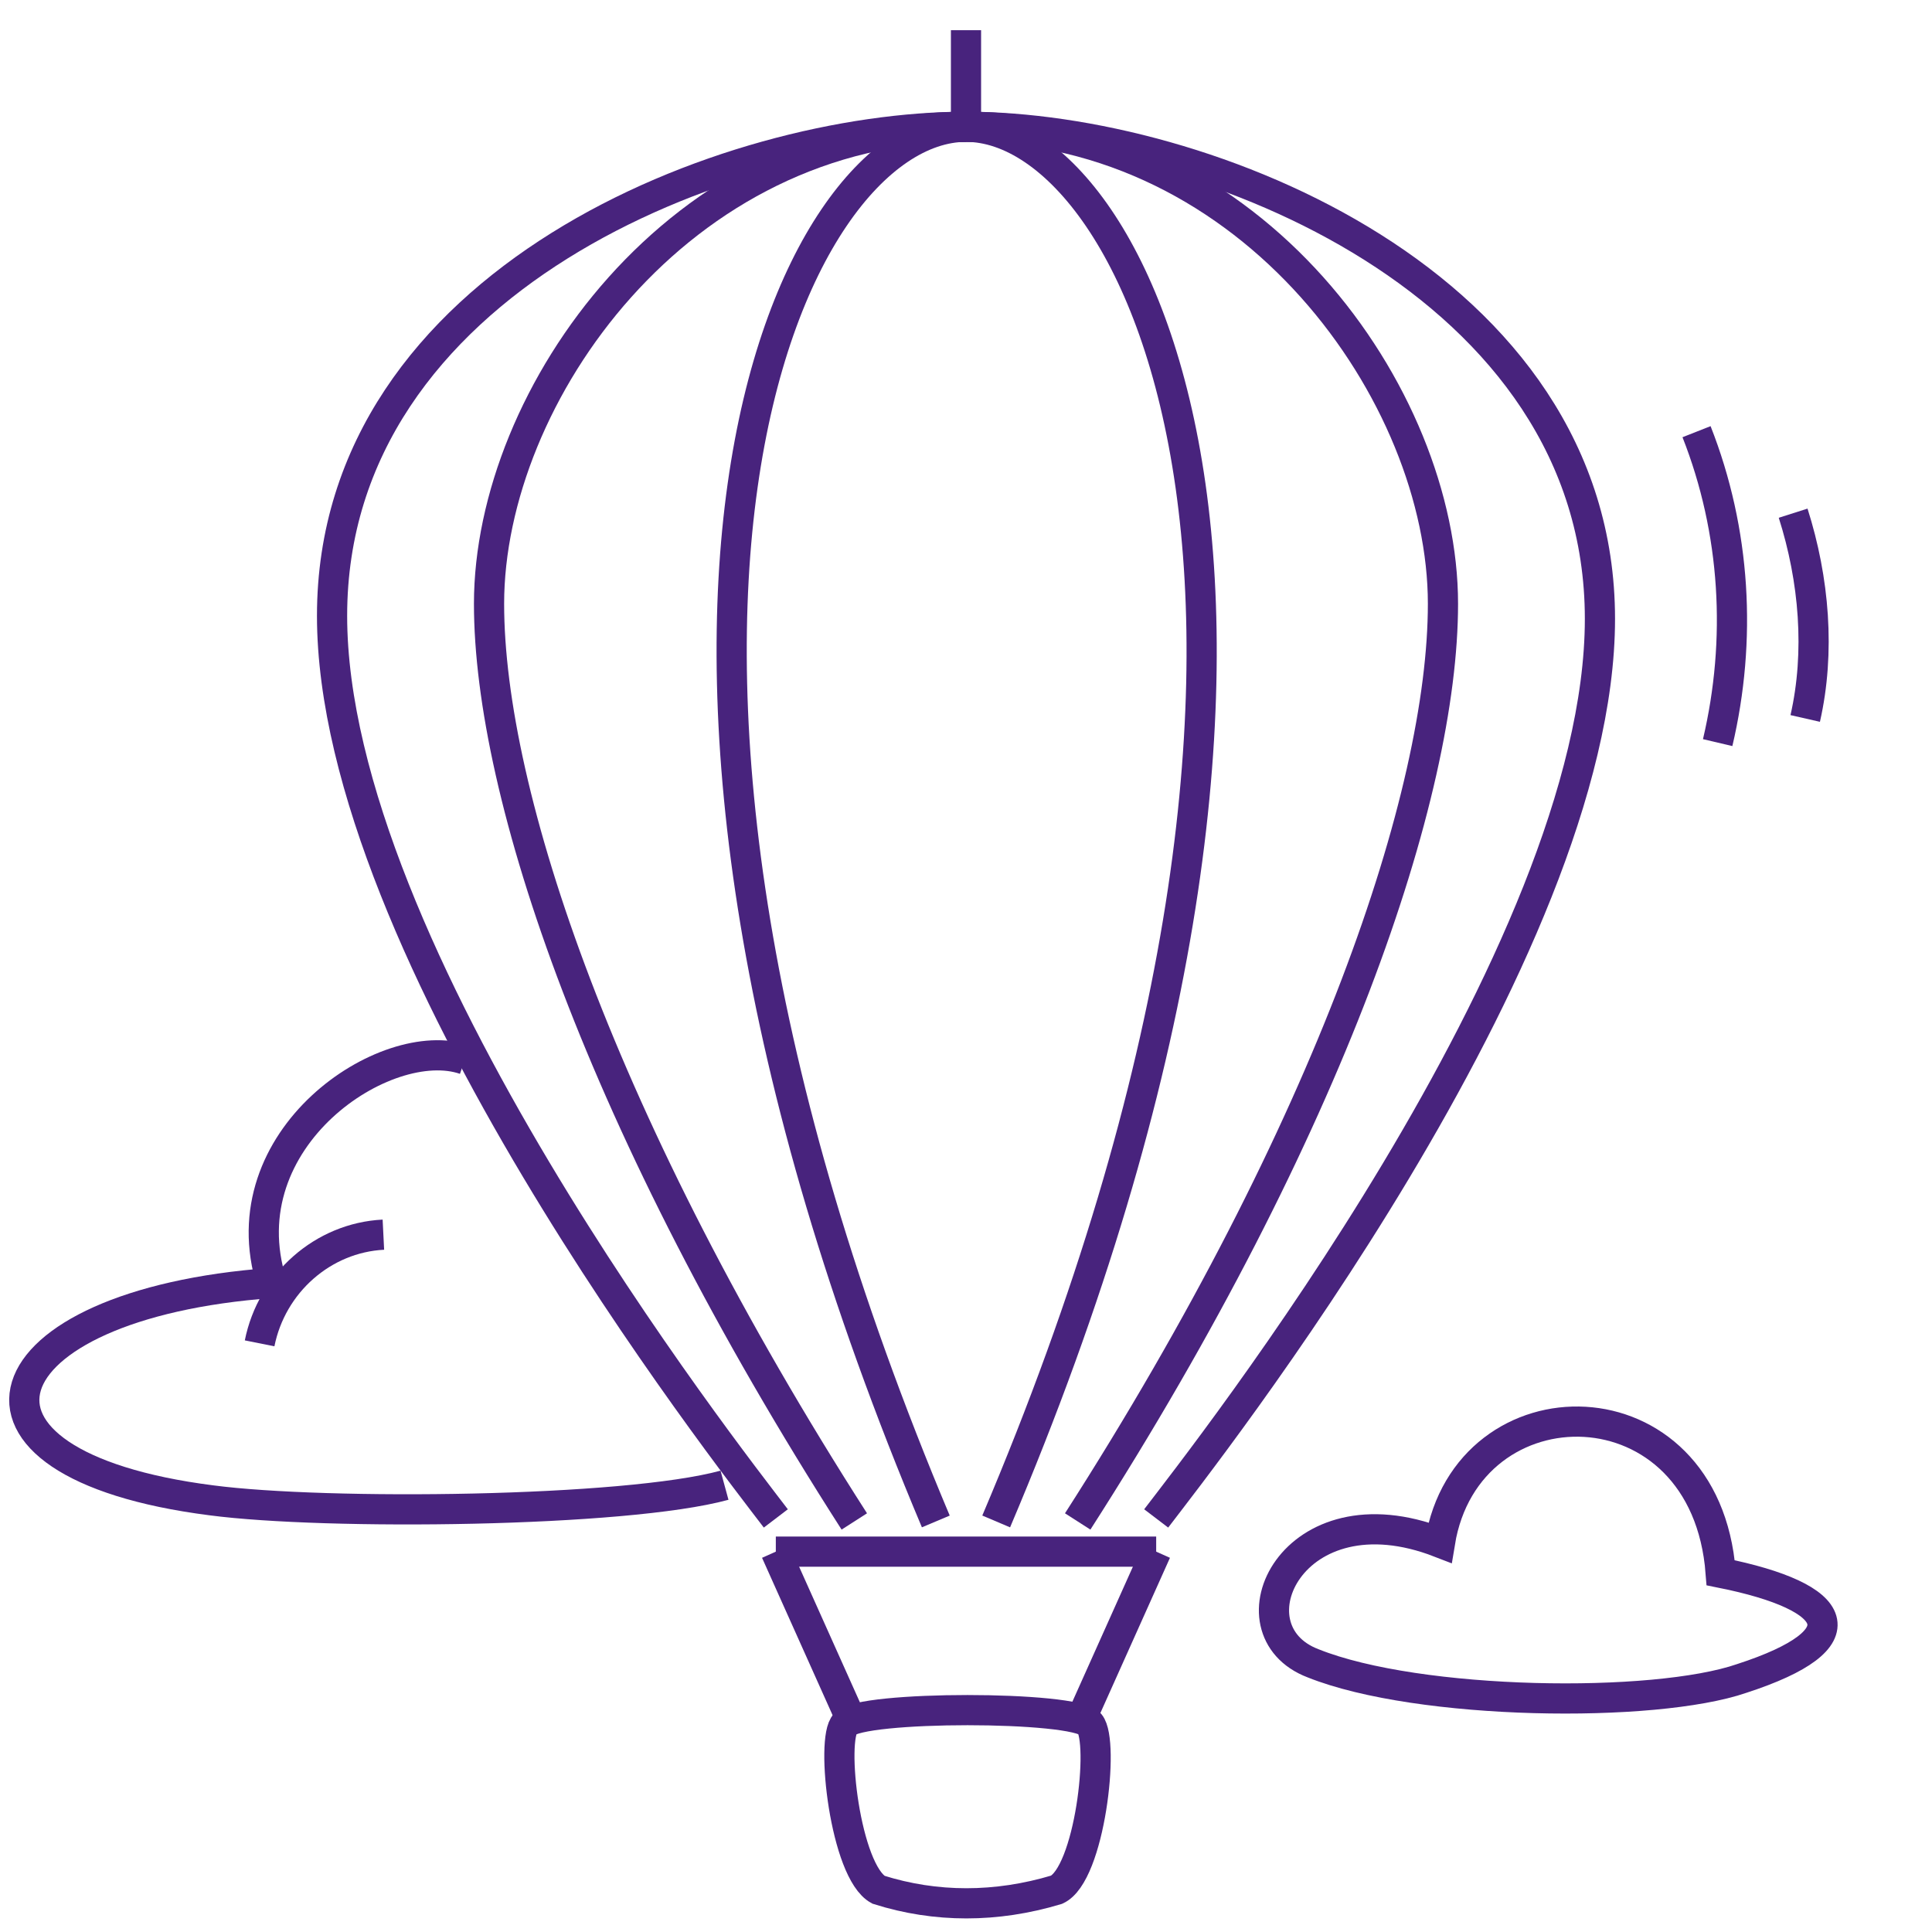 <?xml version="1.0" encoding="utf-8"?>
<!-- Generator: Adobe Illustrator 27.0.1, SVG Export Plug-In . SVG Version: 6.00 Build 0)  -->
<svg version="1.1" id="Lager_1" xmlns="http://www.w3.org/2000/svg" xmlns:xlink="http://www.w3.org/1999/xlink" x="0px" y="0px"
	 viewBox="0 0 64 64" style="enable-background:new 0 0 64 64;" xml:space="preserve">
<style type="text/css">
	.st0{opacity:0;}
	.st1{fill:none;stroke:#48237D;stroke-miterlimit:10;}
</style>
<g id="Destination">
	<g id="Container" class="st0">
		<rect class="st1" width="64" height="64"/>
	</g>
	<path class="st1" d="M24,49.2c-3.3,0.9-13.2,1-17,0.5c-9.4-1.2-7.6-6.5,2-7.2c-1.5-4.8,3.8-8.3,6.4-7.4"/>
	<path class="st1" d="M43.5,55.1c3.5,1.4,11.3,1.5,14.2,0.5c4-1.3,3.3-2.7-0.7-3.5c-0.5-6.5-8.4-6.5-9.3-1
		C42.8,49.2,40.6,54,43.5,55.1z"/>
	<path class="st1" d="M25.7,50.3C24.1,48.2,11,31.5,11,20.4S24.1,4.2,32,4.2s21,5.2,21,16.3S39.9,48.2,38.3,50.3"/>
	<line class="st1" x1="38.3" y1="51.4" x2="25.7" y2="51.4"/>
	<path class="st1" d="M28,57.1c-0.5,0.5,0,4.9,1.1,5.5c1.9,0.6,3.9,0.6,5.9,0c1.1-0.5,1.6-4.9,1.1-5.5S28.5,56.5,28,57.1z"/>
	<line class="st1" x1="25.7" y1="51.4" x2="28.3" y2="57.2"/>
	<line class="st1" x1="38.3" y1="51.4" x2="35.7" y2="57.2"/>
	<path class="st1" d="M32,4.2c-9.5,0-15.8,8.9-15.8,15.8c0,6.3,3.7,17.3,12.1,30.4"/>
	<path class="st1" d="M32,4.2c-5.8,0-13.6,16.3-1,46.2"/>
	<path class="st1" d="M32,4.2c9.5,0,15.8,8.9,15.8,15.8c0,6.3-3.7,17.3-12.1,30.4"/>
	<path class="st1" d="M32,1v3.2c5.8,0,13.7,16.3,1,46.2"/>
	<path class="st1" d="M8.6,44.5c0.4-2,2.1-3.5,4.1-3.6"/>
	<path class="st1" d="M56.2,14.3c1.3,3.3,1.5,6.9,0.7,10.3"/>
	<path class="st1" d="M59.4,17c0.7,2.2,0.9,4.6,0.4,6.8"/>
</g>
</svg>
